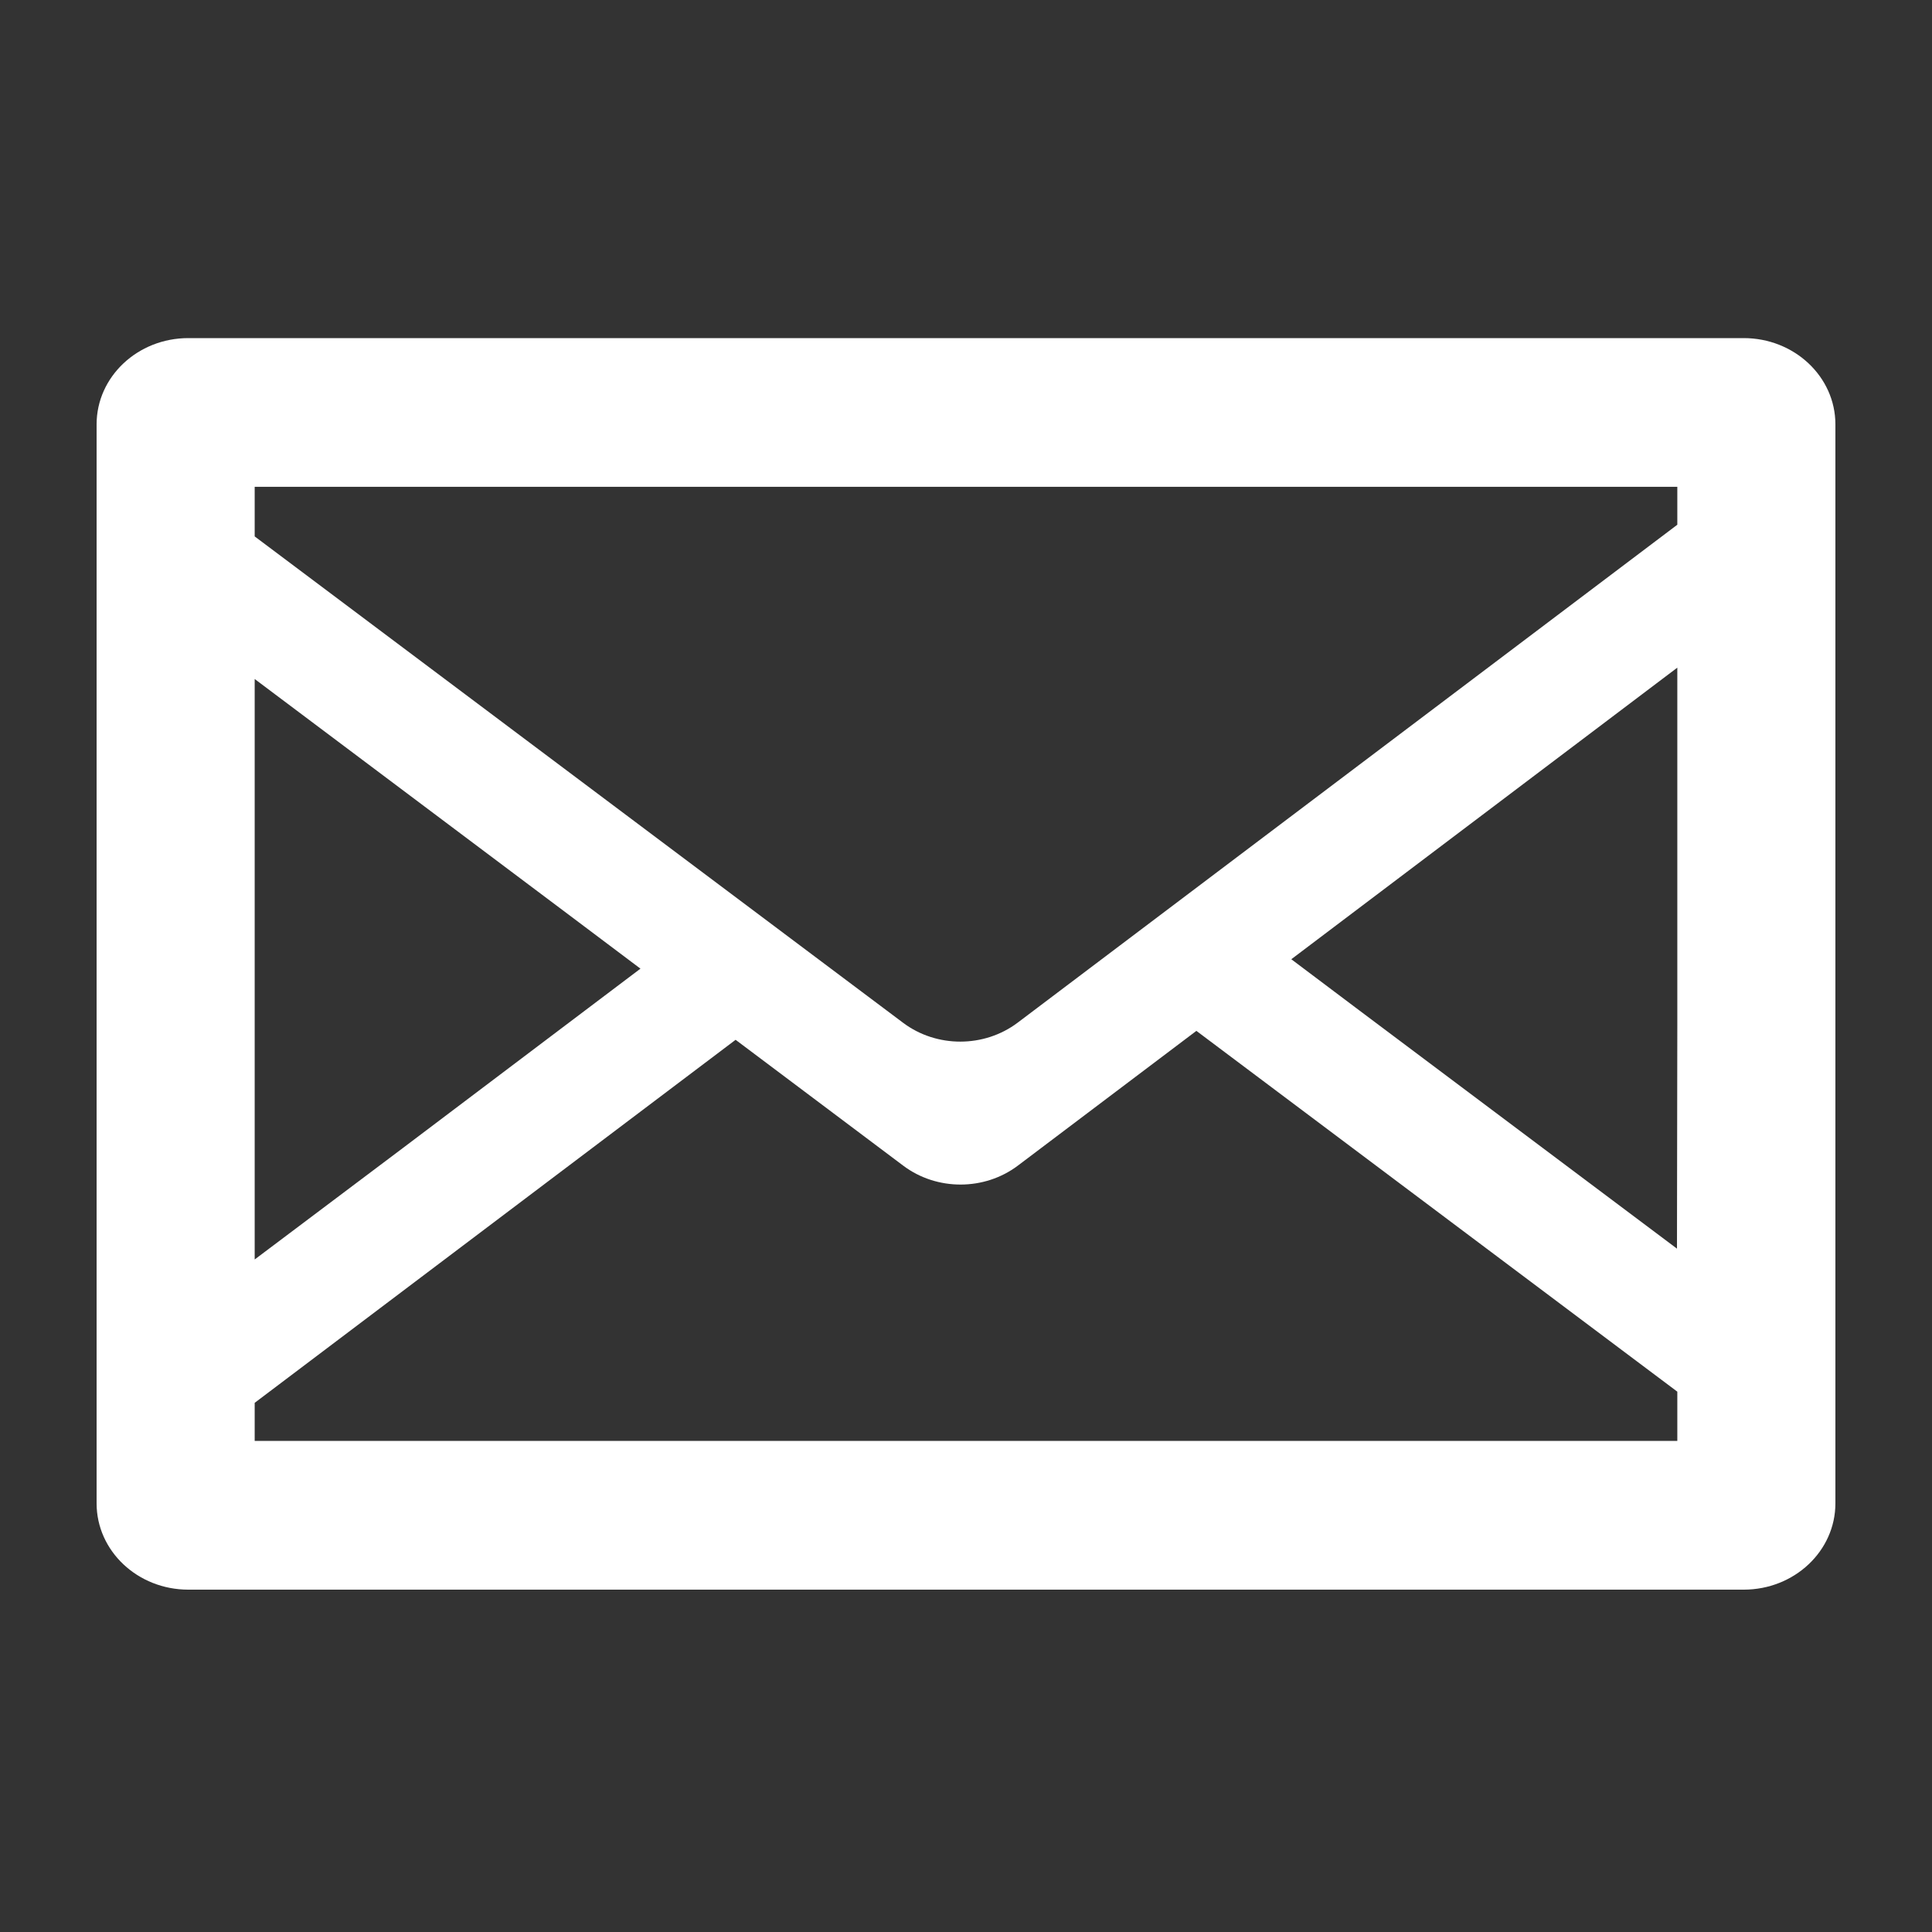<svg width="40" height="40" viewBox="0 0 40 40" fill="none" xmlns="http://www.w3.org/2000/svg">
<rect x="0" y="0" width="40" height="40" fill="#333333" stroke="none"/>
<path d="M36.101 7H35.361H3.899C2.85 7 2 7.8 2 8.786V31.125C2 32.112 2.85 32.912 3.899 32.912H36.101C37.15 32.912 38 32.112 38 31.125V8.786C38 7.8 37.15 7 36.101 7ZM5.273 29.044C8.592 26.539 11.911 24.034 15.23 21.528L18.702 24.135C19.396 24.656 20.382 24.655 21.075 24.132L24.77 21.343C28.09 23.833 31.409 26.322 34.727 28.813V29.833H5.273V29.044ZM34.72 25.852C32.527 24.207 30.334 22.561 28.14 20.917L26.735 19.86C29.399 17.847 32.063 15.835 34.727 13.823V21.24L34.72 25.852ZM34.727 10.079V10.864C30.175 14.3 25.623 17.737 21.07 21.173C20.377 21.695 19.392 21.697 18.698 21.176C14.223 17.819 9.747 14.463 5.273 11.106V10.079H34.649H34.727ZM13.26 20.055C11.62 21.294 9.979 22.532 8.338 23.771L5.273 26.076V14.058C7.457 15.698 9.641 17.337 11.825 18.976L13.26 20.055Z" fill="white"/>
</svg>
